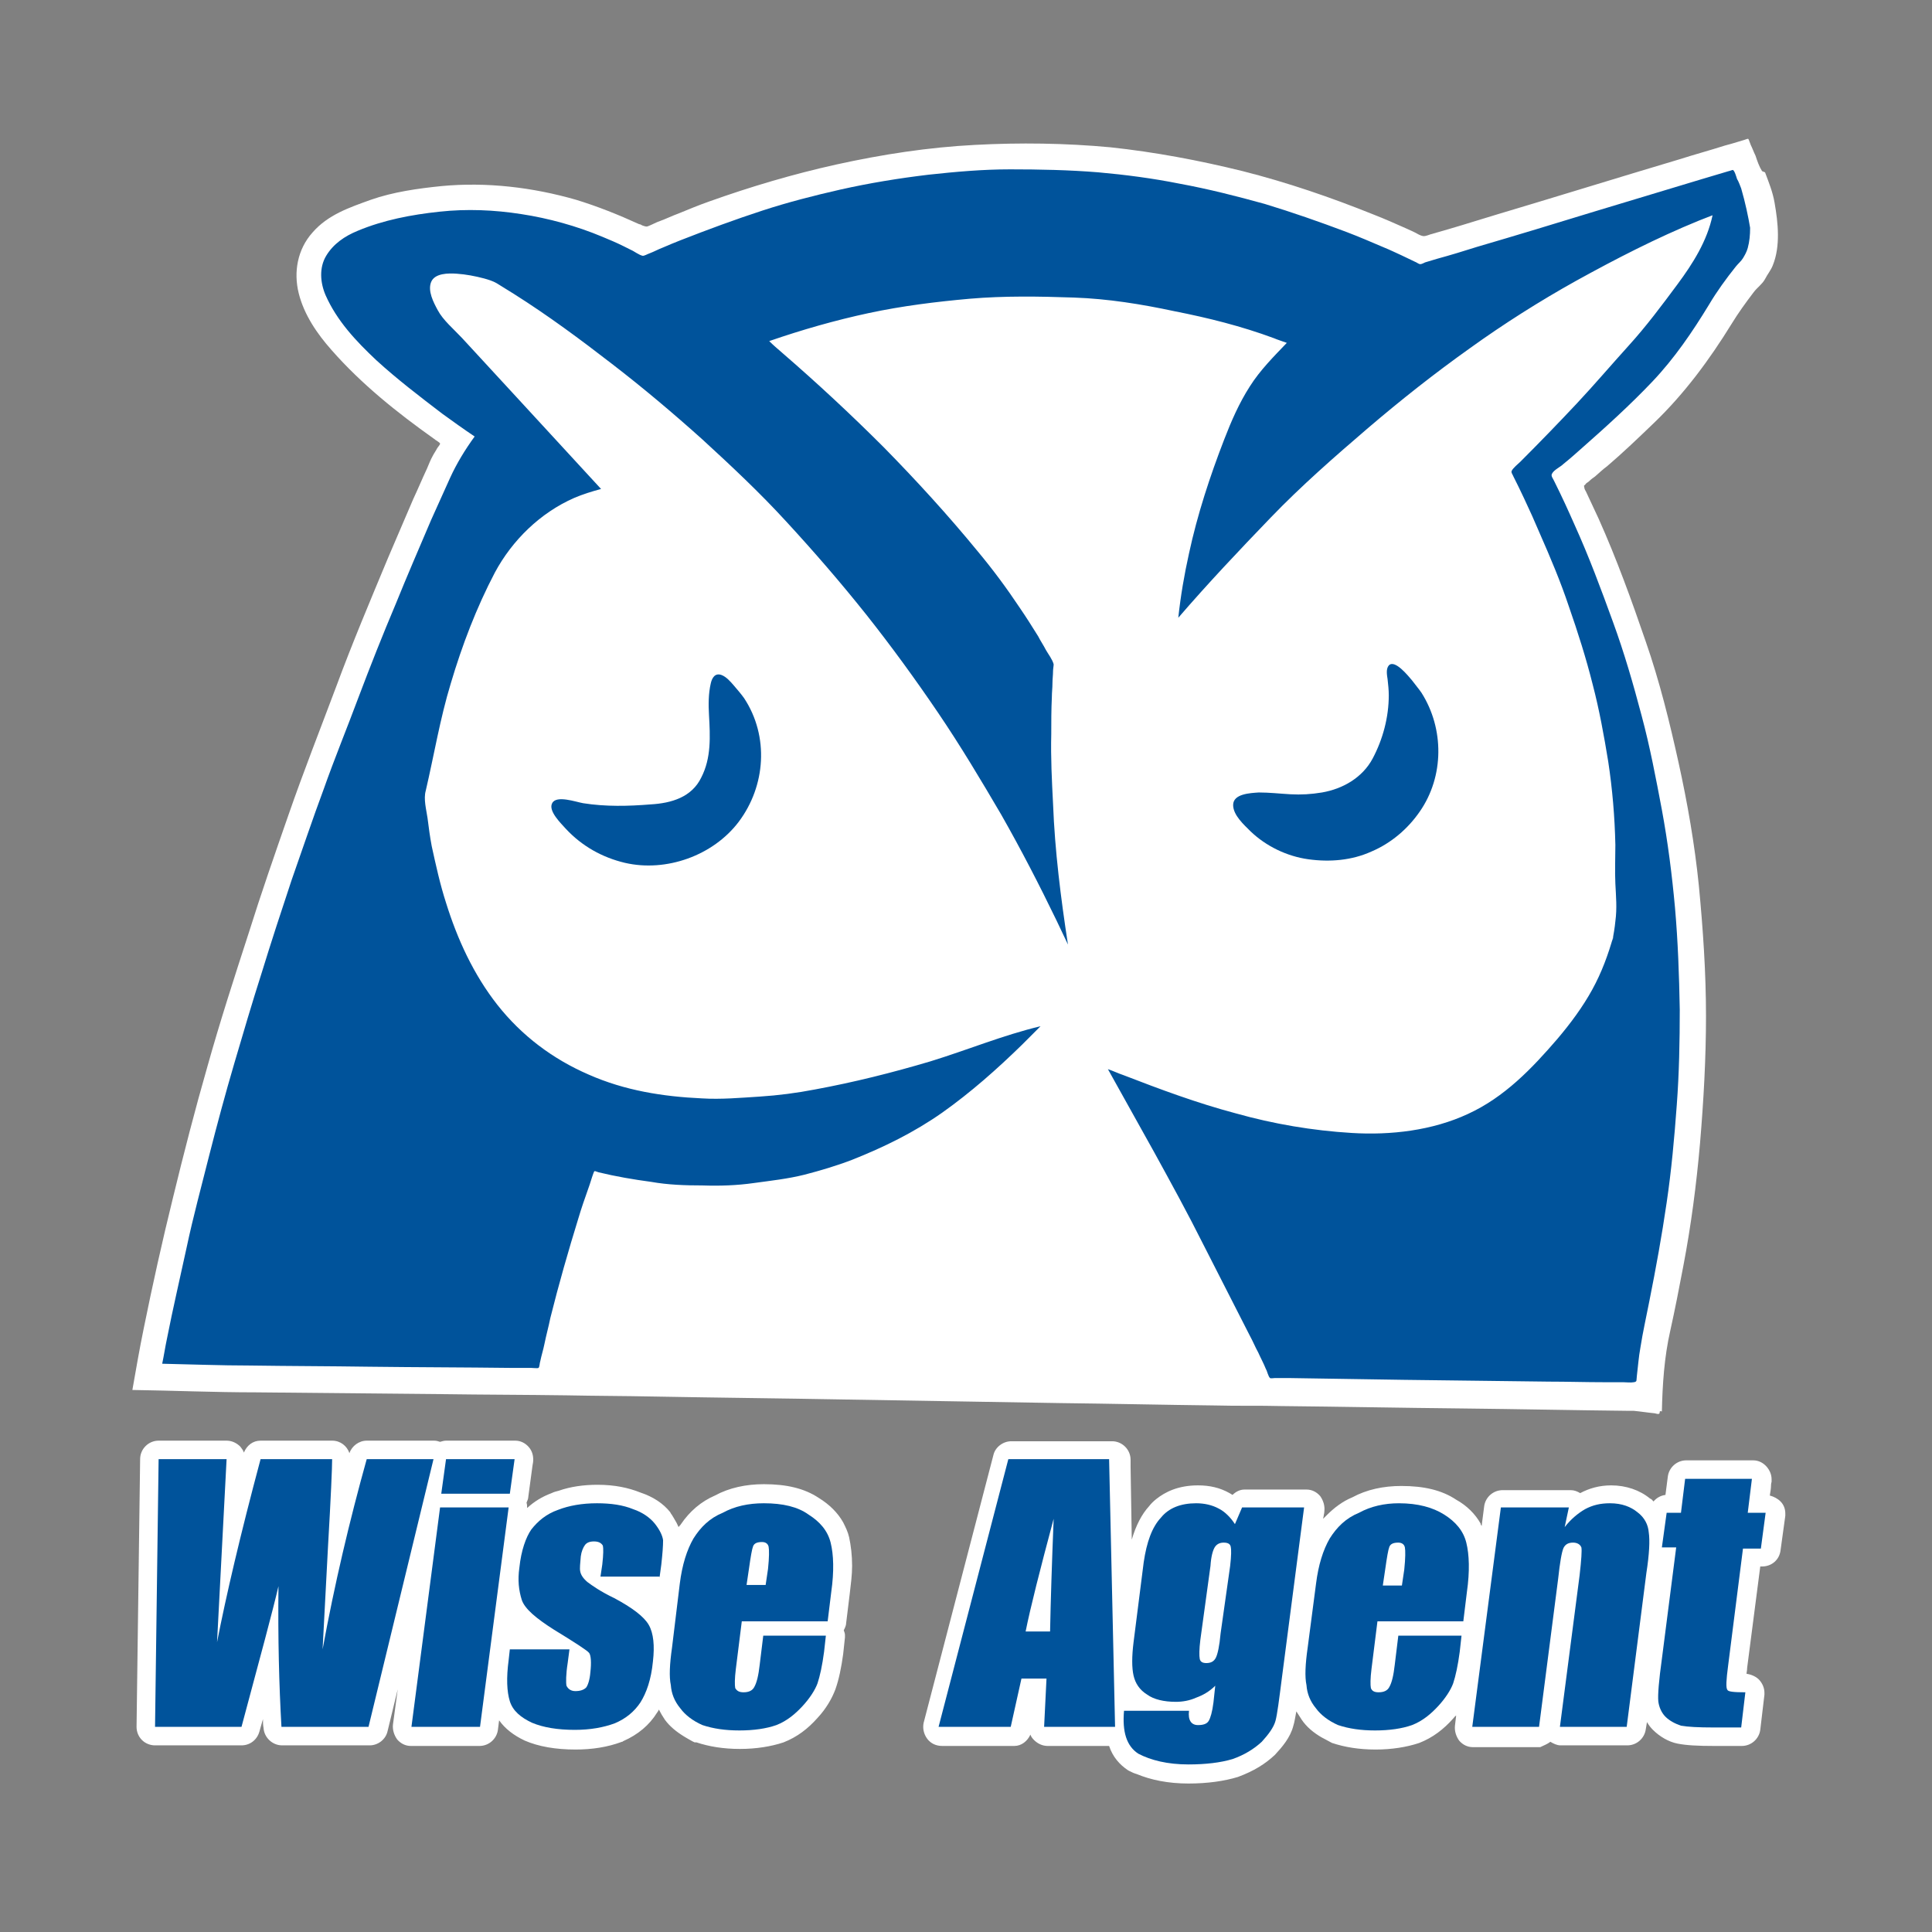 <?xml version="1.0" encoding="utf-8"?>
<!-- Generator: Adobe Illustrator 22.1.0, SVG Export Plug-In . SVG Version: 6.00 Build 0)  -->
<svg version="1.1" id="Layer_1" xmlns="http://www.w3.org/2000/svg" xmlns:xlink="http://www.w3.org/1999/xlink" x="0px" y="0px"
	 viewBox="0 0 324 324" style="enable-background:new 0 0 324 324;" xml:space="preserve">
<rect x="0" y="0" width="324" height="324" fill="#808080" stroke="none"/>
<style type="text/css">
	.st0{fill:#FFFFFF;}
	.st1{fill:#00539B;}
	.st2{fill-rule:evenodd;clip-rule:evenodd;fill:#00539B;}
</style>
<path class="st0" d="M260,292.1c0.5,0.3,1.1,0.6,1.7,0.6h11.2c1.6,0,2.9-1.2,3.1-2.7l0.2-1.2c0.3,0.5,0.6,0.9,1,1.3
	c1.1,1.1,2.6,2,4.1,2.3c1.5,0.3,3.4,0.4,6.2,0.4h4.6c1.6,0,2.9-1.2,3.1-2.7l0.7-5.9c0-0.1,0-0.2,0-0.3c0-0.8-0.3-1.5-0.8-2.1
	c-0.5-0.6-1.4-1-2.2-1.1c0-0.3,0.1-0.5,0.1-1c0,0,1.5-11.6,2.2-17h0.3c1.6,0,2.9-1.1,3.1-2.7l0.8-5.8c0-0.1,0-0.3,0-0.4
	c0-0.8-0.3-1.5-0.8-2c-0.5-0.5-1.1-0.8-1.8-1c0.1-0.6,0.2-1.2,0.2-1.6c0-0.4,0.1-0.7,0.1-0.7c0-0.1,0-0.3,0-0.4
	c0-0.8-0.3-1.5-0.8-2.1c-0.6-0.7-1.4-1.1-2.3-1.1h-11.2c-1.6,0-2.9,1.2-3.1,2.7c0,0-0.2,1.5-0.4,3.1c-0.8,0.1-1.5,0.5-2,1.1
	c-0.2-0.2-0.3-0.4-0.6-0.5c0,0,0,0,0,0c-1.7-1.4-4-2.2-6.5-2.2c-2,0-3.7,0.5-5.2,1.3c-0.5-0.3-1-0.5-1.6-0.5h-11.4
	c-1.6,0-2.9,1.2-3.1,2.7l-0.4,3.1v0h0l0,0.2c-0.1-0.1-0.2-0.2-0.2-0.4c-0.9-1.6-2.3-3-4.1-4c-2.4-1.6-5.4-2.3-9.2-2.3
	c-3,0-5.8,0.6-8.2,1.9c-1.7,0.7-3.1,1.8-4.3,3c-0.2,0.2-0.4,0.4-0.6,0.6c0-0.2,0.1-0.4,0.1-0.6c0.1-0.4,0.1-0.7,0.1-0.7
	c0.1-0.9-0.2-1.8-0.7-2.5c-0.6-0.7-1.4-1.1-2.3-1.1h-10.4c-0.8,0-1.5,0.4-2,0.9c-0.2-0.1-0.3-0.2-0.5-0.3c-1.6-0.9-3.3-1.3-5.3-1.3
	c-3.3,0-5.5,1.1-7,2.3c-0.5,0.4-0.9,0.8-1.2,1.2c-1.2,1.3-2.2,3.2-2.9,5.6l-0.2-12.3l0-1.1c0-1.7-1.4-3.1-3.1-3.1h-16.9
	c-1.4,0-2.7,1-3,2.3l-11.7,44.9c-0.2,0.9,0,1.9,0.6,2.7c0.6,0.8,1.5,1.2,2.5,1.2h1.4h10.7c1.2,0,2.2-0.8,2.7-1.9
	c0.1,0.3,0.3,0.6,0.6,0.9c0.6,0.6,1.4,1,2.3,1H186c0.6,1.8,1.7,3.1,3.2,4.1c0.1,0,0.1,0.1,0.2,0.1c0,0,0,0,0,0
	c0.4,0.2,0.8,0.4,1.2,0.5c2.4,1,5.3,1.6,8.7,1.6c3.2,0,6-0.4,8.3-1.1c2.7-1,4.6-2.2,6.2-3.7c1.2-1.3,2.6-2.9,3.1-4.9
	c0.2-0.6,0.3-1.4,0.5-2.4c0.3,0.5,0.6,0.9,0.9,1.4c0.8,1.2,2,2.2,3.4,3c0.1,0,0.1,0.1,0.2,0.1c0.4,0.2,0.9,0.5,1.3,0.7
	c0.1,0,0.1,0.1,0.2,0.1c2.1,0.7,4.5,1.1,7.3,1.1c2.7,0,5.2-0.4,7.3-1.1c2.3-0.9,4.1-2.3,5.7-4.1c0.2-0.2,0.3-0.4,0.5-0.5l-0.2,1.7
	c-0.1,0.9,0.2,1.8,0.7,2.5c0.6,0.7,1.4,1.1,2.3,1.1h0.6h0.8h9.9C258.9,292.7,259.5,292.5,260,292.1"/>
<path class="st0" d="M116.8,292.2c2.1,0.7,4.5,1.1,7.3,1.1c2.7,0,5.2-0.4,7.3-1.1c2.3-0.9,4.1-2.3,5.7-4.1c1.4-1.5,2.4-3.2,3-4.8
	c0.6-1.7,1-3.7,1.3-5.9c0-0.1,0.3-2.8,0.3-2.8c0-0.1,0-0.2,0-0.4c0-0.3-0.1-0.5-0.2-0.8c0.2-0.4,0.4-0.8,0.4-1.2l0.6-4.9
	c0.2-1.7,0.4-3.2,0.4-4.7c0-1.8-0.2-3.4-0.5-4.8c-0.2-0.9-0.6-1.7-1-2.5c-0.9-1.6-2.3-3-4.1-4.1c-2.4-1.6-5.4-2.3-9.2-2.3
	c-3,0-5.8,0.6-8.2,1.9c-2.3,1-4.2,2.6-5.7,4.8c-0.1,0.2-0.3,0.3-0.4,0.5c-0.2-0.4-0.3-0.7-0.5-1c-0.3-0.5-0.5-0.9-0.8-1.3
	c0-0.1-0.1-0.1-0.1-0.2c-1.2-1.5-2.9-2.6-5-3.3c-2-0.8-4.3-1.3-7.2-1.3c-2.3,0-4.5,0.3-6.5,1c-0.4,0.1-0.8,0.2-1.2,0.4
	c-1.6,0.6-2.9,1.4-4.1,2.5c0-0.3,0-0.6-0.1-0.9c0.1-0.3,0.3-0.6,0.3-1l0.7-5.2l0.1-0.6c0.1-0.9-0.1-1.8-0.7-2.5
	c-0.6-0.7-1.4-1.1-2.3-1.1H74.8c-0.3,0-0.7,0.1-1,0.2c-0.3-0.1-0.6-0.2-1-0.2H61.5c-1.3,0-2.5,0.9-2.9,2.1c-0.4-1.2-1.5-2.1-2.9-2.1
	h-12c-1.3,0-2.3,0.8-2.8,2c-0.1-0.4-0.4-0.7-0.6-1c-0.6-0.6-1.4-1-2.3-1H26.6c-1.7,0-3.1,1.4-3.1,3.1l-0.6,44.9
	c0,0.8,0.3,1.6,0.9,2.2c0.6,0.6,1.4,0.9,2.2,0.9h1.2h13.3c1.4,0,2.6-0.9,3-2.3c0,0,0.5-1.8,0.6-2.1c0,0.5,0,1,0.1,1.5
	c0.1,1.6,1.5,2.9,3.1,2.9h1.1h0.1h13.5c1.4,0,2.7-1,3-2.4l1.7-7l-0.8,5.9c-0.1,0.9,0.2,1.8,0.7,2.5c0.6,0.7,1.4,1.1,2.3,1.1h0.7h0.6
	h10.2c1.6,0,2.9-1.2,3.1-2.7l0.2-1.6c1,1.4,2.4,2.5,4.3,3.4c2.3,1,5.2,1.5,8.5,1.5c2.8,0,5.4-0.4,7.8-1.3c0.1,0,0.1,0,0.2-0.1
	c2.5-1.1,4.4-2.7,5.7-4.8c0.1-0.1,0.2-0.3,0.3-0.5c0.3,0.6,0.6,1.1,1,1.7c0.8,1.1,1.9,2,3.2,2.8c0.2,0.1,0.3,0.2,0.5,0.3
	c0.4,0.2,0.8,0.5,1.3,0.7C116.6,292.2,116.7,292.2,116.8,292.2"/>
<path class="st1" d="M128.1,252.1c-2.6,0-4.9,0.5-6.9,1.6c-2.2,0.9-3.7,2.4-4.9,4.3c-1.1,1.9-1.9,4.4-2.3,7.6l-1.3,10.7
	c-0.4,2.8-0.5,4.9-0.2,6.3c0.1,1.4,0.6,2.7,1.6,3.9c0.8,1.1,2.1,2.1,3.7,2.8c1.8,0.6,3.8,0.9,6.2,0.9c2.4,0,4.5-0.3,6.2-0.9
	c1.8-0.7,3.2-1.9,4.4-3.2c1.2-1.3,2.1-2.7,2.5-3.8c0.4-1.2,0.8-3,1.1-5.3l0.3-2.7H128l-0.6,4.9c-0.2,1.8-0.5,3-0.9,3.7
	c-0.3,0.6-0.9,0.9-1.8,0.9c-0.7,0-1.1-0.2-1.4-0.7c-0.1-0.5-0.1-1.6,0.1-3.2l1-8h14.4l0.6-4.9c0.5-3.5,0.4-6.3-0.1-8.3
	c-0.5-2-1.8-3.5-3.7-4.7C133.8,252.7,131.3,252.1,128.1,252.1 M127.8,258.6c0.6,0,1,0.3,1.1,0.8c0.1,0.5,0.1,1.8-0.1,3.7l-0.4,2.7
	h-3.2l0.4-2.7c0.3-2.1,0.5-3.3,0.7-3.8C126.5,258.8,127,258.6,127.8,258.6"/>
<path class="st1" d="M110.6,264.6l0.3-2.2c0.2-1.8,0.3-3.1,0.3-4.1c-0.1-0.8-0.6-1.8-1.4-2.8c-0.8-1-2.1-1.9-3.6-2.4
	c-1.7-0.7-3.7-1-6.1-1c-2.5,0-4.7,0.4-6.5,1.1c-2,0.7-3.4,1.9-4.5,3.3c-0.9,1.3-1.7,3.5-2,6.4c-0.3,2.1-0.1,3.8,0.4,5.4
	c0.5,1.5,2.4,3.1,5.4,5c3.6,2.2,5.6,3.5,5.9,3.9c0.3,0.4,0.4,1.6,0.2,3.3c-0.1,1.2-0.4,2.1-0.7,2.5c-0.4,0.4-1,0.6-1.8,0.6
	c-0.7,0-1.2-0.3-1.5-0.9c-0.1-0.5-0.1-1.9,0.2-3.8l0.3-2.3h-10l-0.2,1.8c-0.4,3-0.3,5.3,0.2,6.9c0.5,1.6,1.8,2.7,3.7,3.6
	c1.9,0.8,4.3,1.2,7.2,1.2c2.6,0,4.8-0.4,6.7-1.1c1.9-0.8,3.3-2,4.3-3.5c1-1.6,1.8-3.8,2.1-6.9c0.3-2.6,0.1-4.7-0.7-6.1
	c-0.8-1.4-2.8-2.9-5.8-4.5c-2.3-1.1-3.7-2.1-4.5-2.7c-0.7-0.6-1.1-1.2-1.2-1.8c-0.1-0.5,0-1.3,0.1-2.5c0.1-0.8,0.4-1.5,0.7-1.9
	c0.3-0.4,0.8-0.6,1.5-0.6c0.7,0,1.2,0.2,1.5,0.7c0.1,0.4,0.1,1.5-0.1,3.2l-0.3,2H110.6z"/>
<path class="st1" d="M186,244.7h-16.9l-11.7,44.9h12.1l1.8-8.1h4.2l-0.4,8.1h11.9L186,244.7z M176.1,273.6H172
	c0.8-4,2.4-10.3,4.7-18.9C176.4,262.2,176.2,268.5,176.1,273.6"/>
<path class="st1" d="M200.6,252.1c-2.6,0-4.6,0.8-5.9,2.4c-1.5,1.6-2.4,4.1-2.9,7.5l-1.7,13.4c-0.3,2.4-0.3,4.3,0,5.6
	c0.3,1.3,1,2.4,2.3,3.2c1.1,0.8,2.8,1.2,4.8,1.2c1.1,0,2.3-0.2,3.4-0.7c1.1-0.4,2.2-1,3.2-2l-0.3,2.8c-0.2,1.6-0.5,2.6-0.8,3.1
	c-0.3,0.5-0.9,0.7-1.8,0.7c-1.1,0-1.7-0.8-1.5-2.4h-10.9c-0.3,3.5,0.4,5.9,2.4,7.2c2.1,1.1,4.9,1.8,8.4,1.8c2.9,0,5.4-0.3,7.4-0.9
	c2-0.7,3.6-1.7,4.9-2.9c1.1-1.2,2-2.4,2.3-3.5c0.3-1.1,0.6-3.5,1.1-7.4l3.7-28.4h-10.4l-1.2,2.8c-0.7-1.1-1.7-2.1-2.7-2.6
	C203.3,252.4,202,252.1,200.6,252.1 M203,262.6c0.1-1.6,0.4-2.6,0.7-3.1c0.3-0.5,0.8-0.8,1.5-0.8c0.7,0,1.1,0.2,1.2,0.7
	c0.1,0.4,0.1,1.5-0.1,3.2l-1.6,11.3c-0.2,2.2-0.5,3.5-0.8,4.1c-0.3,0.6-0.8,0.9-1.6,0.9c-0.6,0-1-0.2-1.1-0.7
	c-0.1-0.5-0.1-1.6,0.1-3.2L203,262.6z"/>
<path class="st1" d="M227.9,253.7c-2.2,0.9-3.7,2.4-4.9,4.3c-1.1,1.9-1.9,4.4-2.3,7.6l-1.4,10.7c-0.4,2.8-0.5,4.9-0.2,6.3
	c0.1,1.4,0.6,2.7,1.6,3.9c0.8,1.1,2.1,2.1,3.7,2.8c1.8,0.6,3.8,0.9,6.2,0.9c2.4,0,4.5-0.3,6.2-0.9c1.8-0.7,3.2-1.9,4.4-3.2
	c1.2-1.3,2.1-2.7,2.5-3.8c0.4-1.2,0.8-3,1.1-5.3l0.3-2.7h-10.6l-0.6,4.9c-0.2,1.8-0.5,3-0.9,3.7c-0.3,0.6-0.9,0.9-1.8,0.9
	c-0.7,0-1.1-0.2-1.3-0.7c-0.1-0.5-0.1-1.6,0.1-3.2l1-8h14.4l0.6-4.9c0.5-3.5,0.4-6.3-0.1-8.3c-0.5-2-1.8-3.5-3.7-4.7
	c-1.9-1.2-4.4-1.9-7.6-1.9C232.2,252.1,229.9,252.6,227.9,253.7 M233,259.4c0.2-0.5,0.7-0.7,1.5-0.7c0.6,0,1,0.3,1.1,0.8
	s0.1,1.8-0.1,3.7l-0.4,2.7h-3.2l0.4-2.7C232.6,261.1,232.8,259.9,233,259.4"/>
<path class="st1" d="M276.5,257c-0.1-1.3-0.7-2.5-1.9-3.4c-1.1-0.9-2.6-1.5-4.6-1.5c-1.6,0-2.9,0.3-4.2,1c-1.2,0.7-2.4,1.7-3.4,3
	l0.7-3.3h-11.4l-4.8,36.8h11.2l3.2-24.8c0.3-2.8,0.6-4.5,0.9-5.2c0.3-0.6,0.8-0.9,1.6-0.9c0.7,0,1.2,0.3,1.4,0.8
	c0.1,0.5,0,2.1-0.3,4.7l-3.3,25.4h11.2l3.3-25.8C276.6,260.6,276.7,258.3,276.5,257"/>
<path class="st1" d="M296.1,253.7h-3l0.7-5.7h-11.2l-0.7,5.7h-2.4l-0.8,5.8h2.4l-2.4,18.7c-0.5,3.6-0.7,6-0.6,7.1
	c0.1,0.9,0.5,1.9,1.2,2.6c0.7,0.7,1.7,1.2,2.6,1.5c1.1,0.2,2.9,0.3,5.5,0.3h4.6l0.7-5.9c-1.9,0-2.9-0.1-3-0.4
	c-0.3-0.3-0.2-1.7,0.1-4l2.5-19.7h3L296.1,253.7z"/>
<path class="st1" d="M55.7,244.7h-12c-3.4,12.7-5.8,23-7.3,30.7l1.6-30.7H26.6L26,289.6h14.5c3.2-11.9,5.3-19.7,6.2-23.6
	c-0.1,8.8,0.1,16.6,0.5,23.6h14.6l10.9-44.9H61.5c-2.9,10.4-5.4,21-7.4,31.9l0.9-17.1C55.5,250.9,55.7,246.1,55.7,244.7"/>
<polygon class="st1" points="85.3,252.8 73.8,252.8 69,289.6 80.5,289.6 "/>
<polygon class="st1" points="74.8,244.7 74,250.5 85.5,250.5 86.3,244.7 "/>
<path class="st0" d="M295.5,28.7c-0.5-0.8-0.8-1.7-1.1-2.6c-0.3-0.6-0.5-1.2-0.8-1.8c-0.1-0.2-0.3-0.9-0.4-1
	c-0.1-0.1-0.7,0.2-0.8,0.2c-0.7,0.2-1.3,0.4-2,0.6c-0.4,0.1-0.7,0.2-1.1,0.3c-2.5,0.8-5.1,1.5-7.6,2.3c-10.4,3.1-20.7,6.3-31.1,9.4
	c-3.6,1.1-7.1,2.2-10.7,3.2c-0.3,0.1-0.8,0.3-1.1,0.3c-0.6,0-1.4-0.6-1.9-0.8c-0.4-0.2-0.7-0.3-1.1-0.5c-1.8-0.8-3.6-1.6-5.4-2.3
	c-7.2-2.9-14.5-5.4-22-7.3c-7.3-1.8-14.7-3.2-22.2-4c-7.5-0.7-15.2-0.8-22.7-0.4c-7.8,0.4-15.6,1.6-23.3,3.3
	c-7.2,1.6-14.3,3.7-21.3,6.2c-1.7,0.6-3.4,1.3-5.1,2c-1.1,0.4-2.1,0.9-3.2,1.3c-0.6,0.2-1.1,0.5-1.6,0.7c-0.6,0.3-0.7,0.2-1.3,0
	c-0.2-0.1-0.3-0.2-0.5-0.2c-3.5-1.6-7-3-10.6-4.1c-7.3-2.1-15-3-22.5-2.3c-4,0.4-8.2,1-11.9,2.3c-3.6,1.3-7.2,2.5-9.8,5.5
	c-2.5,2.8-3.2,6.6-2.3,10.2c0.9,3.6,3.1,6.8,5.5,9.5c5,5.7,11,10.5,17.2,14.9c0.2,0.2,1,0.6,1,0.8c0,0.2-0.4,0.6-0.5,0.8
	c-0.2,0.4-0.5,0.8-0.7,1.2c-0.4,0.7-0.7,1.5-1,2.2c-0.8,1.7-1.5,3.4-2.3,5.1c-1.4,3.3-2.8,6.5-4.2,9.8c-3,7.2-6,14.3-8.7,21.6
	c-2.7,7.2-5.5,14.3-8,21.5c-2.3,6.6-4.6,13.2-6.7,19.9c-2.4,7.4-4.8,14.8-6.9,22.3c-2.1,7.3-4,14.7-5.8,22.1
	c-1.8,7.3-3.4,14.5-4.9,21.9c-0.7,3.4-1.3,6.9-1.9,10.3c6.9,0.1,13.8,0.4,20.7,0.4c10.4,0.1,20.8,0.2,31.3,0.3
	c6.9,0.1,13.9,0.1,20.8,0.2c4.9,0.1,9.7,0.1,14.6,0.2c10.7,0.2,21.4,0.3,32.1,0.5c12,0.2,24.1,0.4,36.1,0.6
	c8.7,0.1,17.4,0.3,26.1,0.4c3.7,0.1,7.3,0,11,0.1c10.1,0.1,20.1,0.3,30.2,0.4c9.4,0.1,18.7,0.3,28.1,0.4c0.3,0,0.5,0,0.8,0
	c1.1,0.1,2.3,0.3,3.4,0.4c0.2,0,0.6,0.2,0.8,0.1c0.3-0.1-0.1-0.6,0.5-0.4c0.1-4.5,0.4-9.1,1.4-13.5c0.8-3.6,1.5-7.2,2.2-10.9
	c1.3-6.8,2.2-13.7,2.8-20.6c0.6-7.1,1-14.2,1-21.3c0-7.3-0.5-14.6-1.2-21.9c-0.7-6.9-1.9-13.8-3.4-20.6c-1.5-6.8-3.2-13.7-5.5-20.3
	c-2.4-7-4.9-13.9-7.9-20.6c-0.7-1.5-1.4-3-2.1-4.5c-0.1-0.2-0.3-0.5-0.3-0.7c-0.1-0.6-0.1-0.2,0.2-0.6c0.1-0.2,0.4-0.3,0.6-0.5
	c0.3-0.3,0.7-0.6,1-0.8c0.7-0.6,1.3-1.2,2-1.7c2.7-2.3,5.3-4.8,7.9-7.3c5.1-4.9,9.3-10.6,13-16.6c1.1-1.8,2.4-3.6,3.7-5.3
	c0.6-0.8,1.4-1.3,1.9-2.2c0.4-0.8,1-1.5,1.3-2.3c1.3-3.2,0.9-7.1,0.3-10.5c-0.3-1.8-1-3.5-1.6-5.1"/>
<path class="st2" d="M292,31.6c-0.2-0.5-0.4-1.1-0.7-1.6c-0.1-0.3-0.4-1.4-0.7-1.5c-0.1,0-0.6,0.2-0.7,0.2c-1.6,0.5-3.1,0.9-4.7,1.4
	c-6,1.8-11.9,3.6-17.9,5.4c-6.5,2-13.1,4-19.6,5.9c-2.2,0.7-4.5,1.4-6.7,2c-0.7,0.2-1.3,0.4-2,0.6c-0.2,0.1-0.6,0.3-0.8,0.3
	c-0.3,0-0.6-0.3-0.9-0.4c-0.8-0.4-1.5-0.7-2.3-1.1c-0.9-0.4-1.9-0.9-2.9-1.3c-2.1-0.9-4.2-1.8-6.3-2.6c-4.5-1.7-9.1-3.3-13.7-4.7
	c-4.7-1.3-9.4-2.5-14.3-3.4c-4.5-0.9-9.1-1.5-13.6-1.9c-4.9-0.4-9.9-0.5-14.8-0.5c-4.6,0-9.1,0.4-13.7,0.9c-5,0.6-9.9,1.4-14.8,2.5
	c-4.4,1-8.7,2.1-13,3.5c-4.6,1.5-9.2,3.2-13.8,5c-1,0.4-2,0.8-2.9,1.2c-0.8,0.3-1.5,0.7-2.3,1c-0.3,0.1-0.8,0.4-1.1,0.4
	c-0.6-0.1-1.5-0.8-2-1c-0.4-0.2-0.8-0.4-1.2-0.6c-1.2-0.6-2.4-1.1-3.6-1.6c-4.3-1.8-9-3.1-13.6-3.8c-4.5-0.7-9.1-0.9-13.7-0.4
	c-4.7,0.5-9.4,1.4-13.7,3.2c-2.2,0.9-4.1,2.2-5.3,4.2c-1.2,2-1,4.5-0.1,6.6c1.9,4.3,5.1,7.7,8.5,10.9c3.5,3.2,7.3,6.1,11.1,9
	c1.8,1.3,3.6,2.6,5.4,3.8c-1.6,2.2-3,4.5-4.1,6.9c-1.1,2.4-2.1,4.7-3.2,7.1c-2,4.7-4,9.3-5.9,14c-2.2,5.2-4.3,10.5-6.3,15.8
	c-1.9,5.1-4,10.2-5.8,15.3c-1.9,5.1-3.6,10.2-5.4,15.3c-1.7,5.1-3.4,10.3-5,15.5c-1.6,5-3.1,10.1-4.6,15.2
	c-1.5,5.1-2.9,10.3-4.2,15.4c-1.3,5.2-2.7,10.3-3.8,15.5c-1.1,5.1-2.3,10.2-3.3,15.3c-0.3,1.4-0.5,2.8-0.8,4.2
	c4.9,0.1,9.8,0.3,14.7,0.3c6.7,0.1,13.3,0.1,20,0.2c8,0.1,15.9,0.1,23.9,0.2c1.1,0,2.2,0,3.3,0c0.2,0,1.1,0.1,1.2,0
	c0.2-0.1,0.2-0.9,0.3-1.1c0.2-1,0.5-1.9,0.7-2.9c0.3-1.5,0.7-2.9,1-4.4c1.4-5.6,3-11.2,4.7-16.7c0.5-1.7,1.1-3.4,1.7-5.1
	c0.3-0.8,0.5-1.6,0.8-2.4c0.2-0.6,0.2-0.4,0.9-0.2c2.9,0.7,5.8,1.2,8.8,1.6c2.8,0.5,5.7,0.6,8.6,0.6c2.9,0.1,5.8,0,8.6-0.4
	c2.9-0.4,5.7-0.7,8.5-1.4c2.7-0.7,5.4-1.5,8-2.5c5.3-2.1,10.4-4.6,15.1-7.9c4.8-3.4,9.2-7.3,13.4-11.4c1-1,2.1-2.1,3.1-3.1
	c-6.3,1.5-12.3,4-18.5,5.9c-6.4,1.9-12.8,3.5-19.3,4.7c-3.1,0.6-6.2,1-9.3,1.2c-3.2,0.2-6.5,0.5-9.7,0.3c-6.5-0.3-12.9-1.3-19-4
	c-6-2.6-11.2-6.5-15.3-11.7c-4-5.1-6.7-11-8.6-17.1c-1-3.1-1.7-6.3-2.4-9.5c-0.3-1.6-0.5-3.1-0.7-4.7c-0.2-1.4-0.7-3.2-0.3-4.6
	c1.4-6,2.4-12.1,4.2-18c1.9-6.4,4.3-12.7,7.4-18.6c2.9-5.4,7.6-10,13.3-12.5c1.4-0.6,3-1.1,4.5-1.5c-4.6-5-9.3-10.1-13.9-15.1
	c-3.1-3.4-6.3-6.8-9.4-10.2c-1.4-1.5-3.2-3-4.1-4.7c-0.7-1.3-1.7-3.2-1.1-4.7c0.6-1.5,2.9-1.5,4.3-1.4c1.5,0.1,3.1,0.4,4.6,0.8
	c0.7,0.2,1.4,0.4,2.1,0.8c1,0.6,1.9,1.2,2.9,1.8c5.7,3.6,11.1,7.6,16.4,11.7c5.2,4,10.3,8.3,15.2,12.7c4.8,4.4,9.6,8.9,14,13.7
	c4.7,5.1,9.2,10.3,13.5,15.7c4.2,5.3,8.2,10.8,12,16.4c3.8,5.6,7.2,11.3,10.6,17.1c3.3,5.8,6.4,11.8,9.3,17.8c0.6,1.3,1.3,2.7,1.9,4
	c-1.2-7.8-2.2-15.7-2.5-23.6c-0.2-3.9-0.4-7.8-0.3-11.7c0-2.1,0-4.1,0.1-6.2c0-0.8,0.1-1.5,0.1-2.3c0-0.7,0.1-1.4,0.1-2.1
	c0-0.3,0.1-0.8,0.1-1.1c-0.2-0.8-0.9-1.7-1.3-2.4c-0.4-0.8-0.9-1.5-1.3-2.3c-1-1.6-2-3.2-3.1-4.8c-2.2-3.3-4.5-6.4-7-9.4
	c-5-6.1-10.3-11.9-15.8-17.5c-5.5-5.5-11.2-10.8-17.1-15.9c-0.7-0.6-1.4-1.2-2.1-1.9c5.5-1.9,11.1-3.5,16.7-4.7
	c5.6-1.2,11.3-1.9,16.9-2.4c5.8-0.5,11.7-0.4,17.5-0.2c5.7,0.2,11.3,1.1,16.9,2.3c5.6,1.1,11.2,2.5,16.6,4.5
	c0.7,0.3,1.4,0.5,2.2,0.8c-2.2,2.3-4.5,4.6-6.2,7.3c-1.8,2.8-3.1,5.8-4.3,8.9c-2.4,6.2-4.5,12.6-5.9,19.1c-0.8,3.6-1.4,7.1-1.8,10.8
	c5-5.8,10.2-11.3,15.5-16.8c5.1-5.3,10.7-10.2,16.3-15c5.5-4.7,11.2-9.2,17.1-13.4c5.7-4.1,11.7-7.9,17.8-11.3
	c6.7-3.7,13.5-7.2,20.6-10.1c0.8-0.3,1.5-0.6,2.3-0.9c-0.9,4.3-3.3,8.1-5.9,11.6c-2.6,3.5-5.2,7-8.2,10.3c-2.9,3.2-5.7,6.5-8.7,9.7
	c-3.1,3.3-6.2,6.5-9.4,9.7c-0.4,0.4-1.3,1.1-1.5,1.6c-0.1,0.3,0.2,0.6,0.3,0.9c0.6,1.2,1.2,2.4,1.8,3.7c0.9,1.9,1.8,3.9,2.6,5.8
	c1.8,4.1,3.5,8.1,4.9,12.3c1.5,4.3,2.9,8.7,4,13.1c1.1,4.2,1.9,8.6,2.6,12.9c0.7,4.6,1.1,9.3,1.2,14c0,2.2-0.1,4.4,0,6.5
	c0.1,2.1,0.3,4.1,0,6.3c-0.1,1.1-0.3,2.2-0.5,3.3c0.1-0.3,0.1-0.6,0.2-0.9c-0.9,3.2-2,6.2-3.6,9.1c-1.6,2.9-3.6,5.6-5.8,8.2
	c-4.3,5-8.9,9.8-15,12.6c-6,2.8-13,3.6-19.5,3.2c-6.6-0.4-13.1-1.5-19.5-3.3c-6.4-1.7-12.6-4-18.8-6.4c-0.9-0.3-1.7-0.7-2.6-1
	c2.6,4.7,5.2,9.3,7.8,14c2.8,5.1,5.6,10.2,8.2,15.4c2.6,5.1,5.2,10.2,7.8,15.3c0.5,0.9,0.9,1.9,1.4,2.8c0.4,0.9,0.9,1.8,1.3,2.8
	c0.2,0.3,0.4,1.3,0.7,1.5c0.1,0.1,0.6,0,0.8,0c0.8,0,1.5,0,2.3,0c6.4,0.1,12.9,0.2,19.3,0.3c8.1,0.1,16.2,0.2,24.3,0.3
	c3.1,0,6.2,0.1,9.4,0.1c1,0,2.1,0,3.1,0c0.6,0,1.2,0.1,1.8,0c0.6-0.1,0.4-0.3,0.5-1c0.2-1.6,0.3-3.2,0.6-4.8c0.4-2.6,1-5.2,1.5-7.8
	c1.1-5.5,2.1-11,2.9-16.5c0.8-5.4,1.3-10.9,1.7-16.4c0.4-5.3,0.5-10.7,0.5-16c-0.1-5.7-0.3-11.4-0.8-17.1c-0.5-5.5-1.2-11-2.2-16.4
	c-1-5.3-2-10.6-3.4-15.8c-1.4-5.3-2.9-10.5-4.8-15.7c-2-5.5-4-10.9-6.4-16.2c-1.1-2.5-2.2-4.9-3.4-7.3c-0.2-0.5-0.7-1-0.4-1.4
	c0.3-0.6,1.4-1.1,1.9-1.6c1-0.8,1.9-1.6,2.8-2.4c4.2-3.7,8.3-7.4,12.1-11.4c3.7-3.9,6.7-8.3,9.5-12.9c1.3-2.2,2.9-4.4,4.5-6.4
	c0.4-0.5,0.9-0.9,1.2-1.4c0.3-0.5,0.6-1,0.8-1.7c0.3-1.1,0.4-2.2,0.4-3.4C293.2,36.4,292.7,34,292,31.6z"/>
<path class="st2" d="M236.8,114.1c-0.6-0.7-2.9-3.6-3.9-2.5c-0.5,0.6-0.3,1.6-0.2,2.3c0.1,0.9,0.2,1.8,0.2,2.7c0,3.7-1,7.4-2.7,10.6
	c-1.7,3.2-5,5.1-8.5,5.7c-1.8,0.3-3.5,0.4-5.3,0.3c-1.8-0.1-3.5-0.3-5.3-0.3c-1.4,0.1-4.3,0.2-4.3,2.1c0,1.7,1.8,3.3,2.9,4.4
	c2.6,2.5,6.1,4.2,9.7,4.7c3.6,0.5,7.3,0.2,10.6-1.3c3.3-1.4,6.1-3.8,8.1-6.7c4.1-5.9,4.1-13.9,0.3-19.9
	C238,115.6,237.4,114.9,236.8,114.1z"/>
<path class="st2" d="M123.1,115c-0.6-0.7-1.3-1.5-2.1-1.8c-1.1-0.4-1.6,0.5-1.8,1.4c-0.4,1.7-0.4,3.6-0.3,5.3
	c0.2,3.6,0.4,7.2-1.3,10.5c-1.6,3.3-5,4.3-8.5,4.5c-3.7,0.3-7.5,0.4-11.3-0.2c-1.2-0.2-4.5-1.4-5.2,0c-0.7,1.3,1.5,3.4,2.3,4.3
	c2.7,2.9,6.1,4.8,9.9,5.7c6.9,1.6,14.8-1.2,19.1-6.9c4.5-6,5.1-14.3,0.9-20.7C124.3,116.4,123.7,115.7,123.1,115z"/>
</svg>
